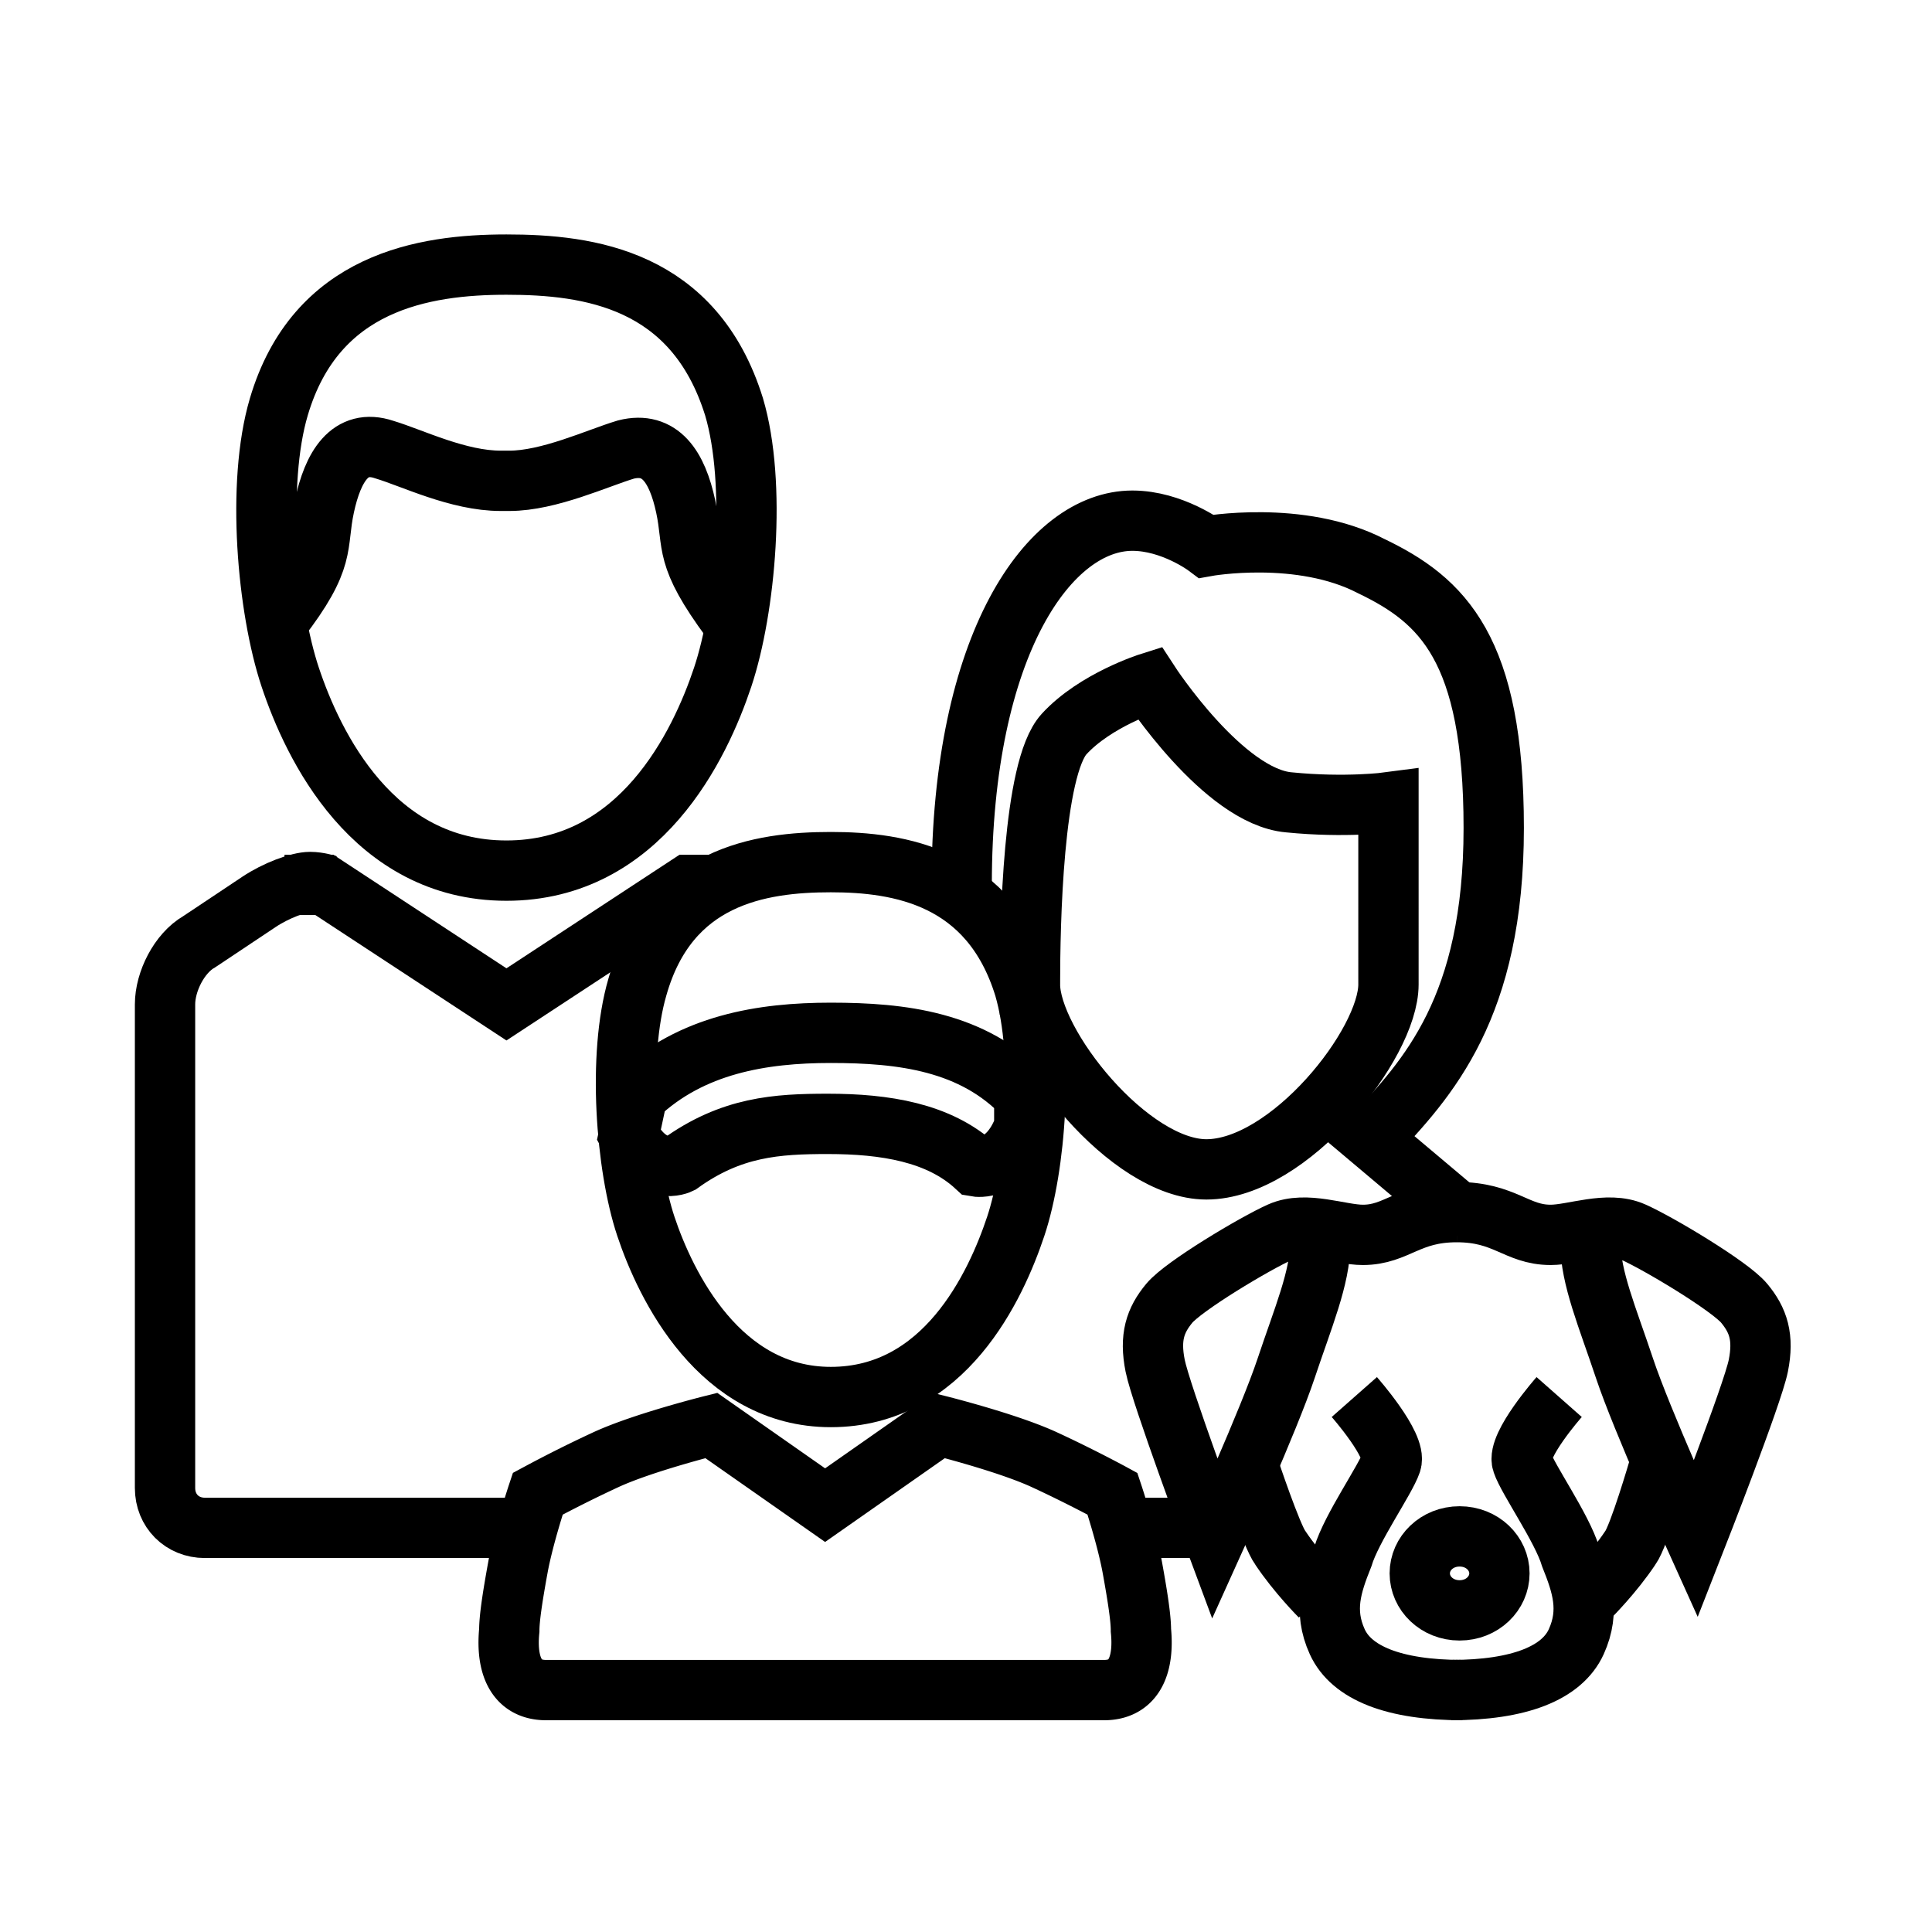 <svg width="131" height="131" fill="none" xmlns="http://www.w3.org/2000/svg"><path d="M34.34 59.033c9.067 0 13.118-8.488 14.662-13.118 1.543-4.63 2.315-13.119.771-18.328-2.7-8.681-9.839-9.646-15.433-9.646-5.595 0-12.926 1.158-15.434 9.646-1.543 5.21-.771 13.698.772 18.328 1.543 4.63 5.595 13.118 14.662 13.118zm21.993 35.693c7.716 0 11.189-7.524 12.54-11.575 1.35-4.051 1.928-11.575.578-16.206-2.315-7.523-8.488-8.488-13.118-8.488-4.823 0-10.997.965-13.12 8.488-1.35 4.63-.77 12.155.58 16.206s5.016 11.575 12.54 11.575z" stroke="#000" stroke-width="4.09" stroke-miterlimit="10"/><path d="M49.58 42.055c-3.279-4.437-2.507-5.016-3.086-7.716-.579-2.701-1.736-4.438-4.051-3.859-1.93.579-5.21 2.122-7.91 2.122h-.579c-2.894 0-5.98-1.543-7.91-2.122-2.315-.772-3.472 1.158-4.051 3.859-.579 2.7.193 3.472-3.087 7.716m46.301 17.943c0-16.398 5.98-24.693 11.575-24.693 2.701 0 5.016 1.736 5.016 1.736s6.367-1.157 11.19 1.35c4.823 2.316 8.295 5.595 8.295 17.75 0 12.153-4.437 16.976-8.295 21.027" stroke="#000" stroke-width="4.09" stroke-miterlimit="10"/><path d="M69.837 66.75c0-4.051.193-14.662 2.315-16.977 2.122-2.315 5.787-3.472 5.787-3.472s5.017 7.717 9.454 8.102c3.858.386 6.752 0 6.752 0V66.75c0 4.052-6.752 12.54-12.347 12.54-5.209 0-11.961-8.488-11.961-12.54zm-26.622 7.525c3.665-3.472 8.488-4.244 13.118-4.244 4.823 0 9.646.579 13.119 4.244v2.123c-1.158 3.086-3.28 2.7-3.28 2.7-2.508-2.315-6.173-2.893-10.032-2.893-3.472 0-6.56.193-10.032 2.7 0 0-1.929.965-3.472-1.929l.578-2.7zm55.56 7.913c-3.28 0-4.051 1.543-6.366 1.543-1.544 0-3.859-.965-5.595-.193-1.736.772-6.56 3.666-7.524 4.823-.964 1.157-1.35 2.315-.964 4.244.385 1.93 4.05 11.768 4.05 11.768s3.666-8.102 4.824-11.575c1.157-3.472 2.315-6.173 2.315-8.488" stroke="#000" stroke-width="4.09" stroke-miterlimit="10"/><path d="M84.692 99.55s1.543 4.631 2.122 5.403c1.158 1.736 2.7 3.279 2.7 3.279m2.316-13.505s2.894 3.28 2.508 4.437c-.386 1.157-2.701 4.437-3.28 6.366-.772 1.929-1.35 3.666-.386 5.788.965 2.122 3.859 3.279 8.489 3.279" stroke="#000" stroke-width="4.09" stroke-miterlimit="10"/><path d="M101.669 106.684c0 1.35-1.158 2.508-2.701 2.508-1.543 0-2.7-1.158-2.7-2.508 0-1.351 1.157-2.508 2.7-2.508 1.543 0 2.701 1.157 2.701 2.508zm-2.894-24.496c3.28 0 4.051 1.543 6.366 1.543 1.544 0 3.859-.965 5.595-.193 1.736.772 6.559 3.666 7.524 4.823.964 1.157 1.35 2.315.964 4.244-.385 1.93-4.244 11.768-4.244 11.768s-3.665-8.102-4.823-11.575c-1.157-3.472-2.315-6.173-2.315-8.488" stroke="#000" stroke-width="4.09" stroke-miterlimit="10"/><path d="M112.472 99.55s-1.35 4.631-1.929 5.403c-1.157 1.736-2.701 3.279-2.701 3.279m-2.122-13.505s-2.894 3.28-2.508 4.437c.386 1.157 2.701 4.437 3.28 6.366.772 1.929 1.35 3.666.386 5.788-.965 2.122-3.859 3.279-8.489 3.279" stroke="#000" stroke-width="4.09" stroke-miterlimit="10"/><path d="M74.853 114.598c2.315 0 2.7-2.122 2.508-4.051 0-.772-.193-2.123-.579-4.245-.386-2.122-1.35-5.016-1.35-5.016s-2.122-1.157-4.63-2.315c-2.508-1.157-7.138-2.315-7.138-2.315l-7.717 5.402-7.717-5.402s-4.63 1.158-7.138 2.315a87.314 87.314 0 00-4.63 2.315s-.965 2.894-1.35 5.016c-.387 2.122-.58 3.473-.58 4.245-.192 1.929.194 4.051 2.509 4.051h37.812zm16.205-38.973l7.331 6.174" stroke="#000" stroke-width="4.09" stroke-miterlimit="10" stroke-linecap="round"/><path d="M37.04 103.598H13.89c-1.543 0-2.7-1.158-2.7-2.701V68.1c0-1.543.964-3.472 2.315-4.244l4.05-2.7c1.158-.773 2.702-1.351 3.473-1.351.58 0 1.158.193 1.158.193m54.404 43.6h5.401" stroke="#000" stroke-width="4.09" stroke-miterlimit="10"/><path d="M48.037 60h-1.35L34.34 68.103 21.993 60h-2.701" stroke="#000" stroke-width="4.09" stroke-miterlimit="10"/></svg>